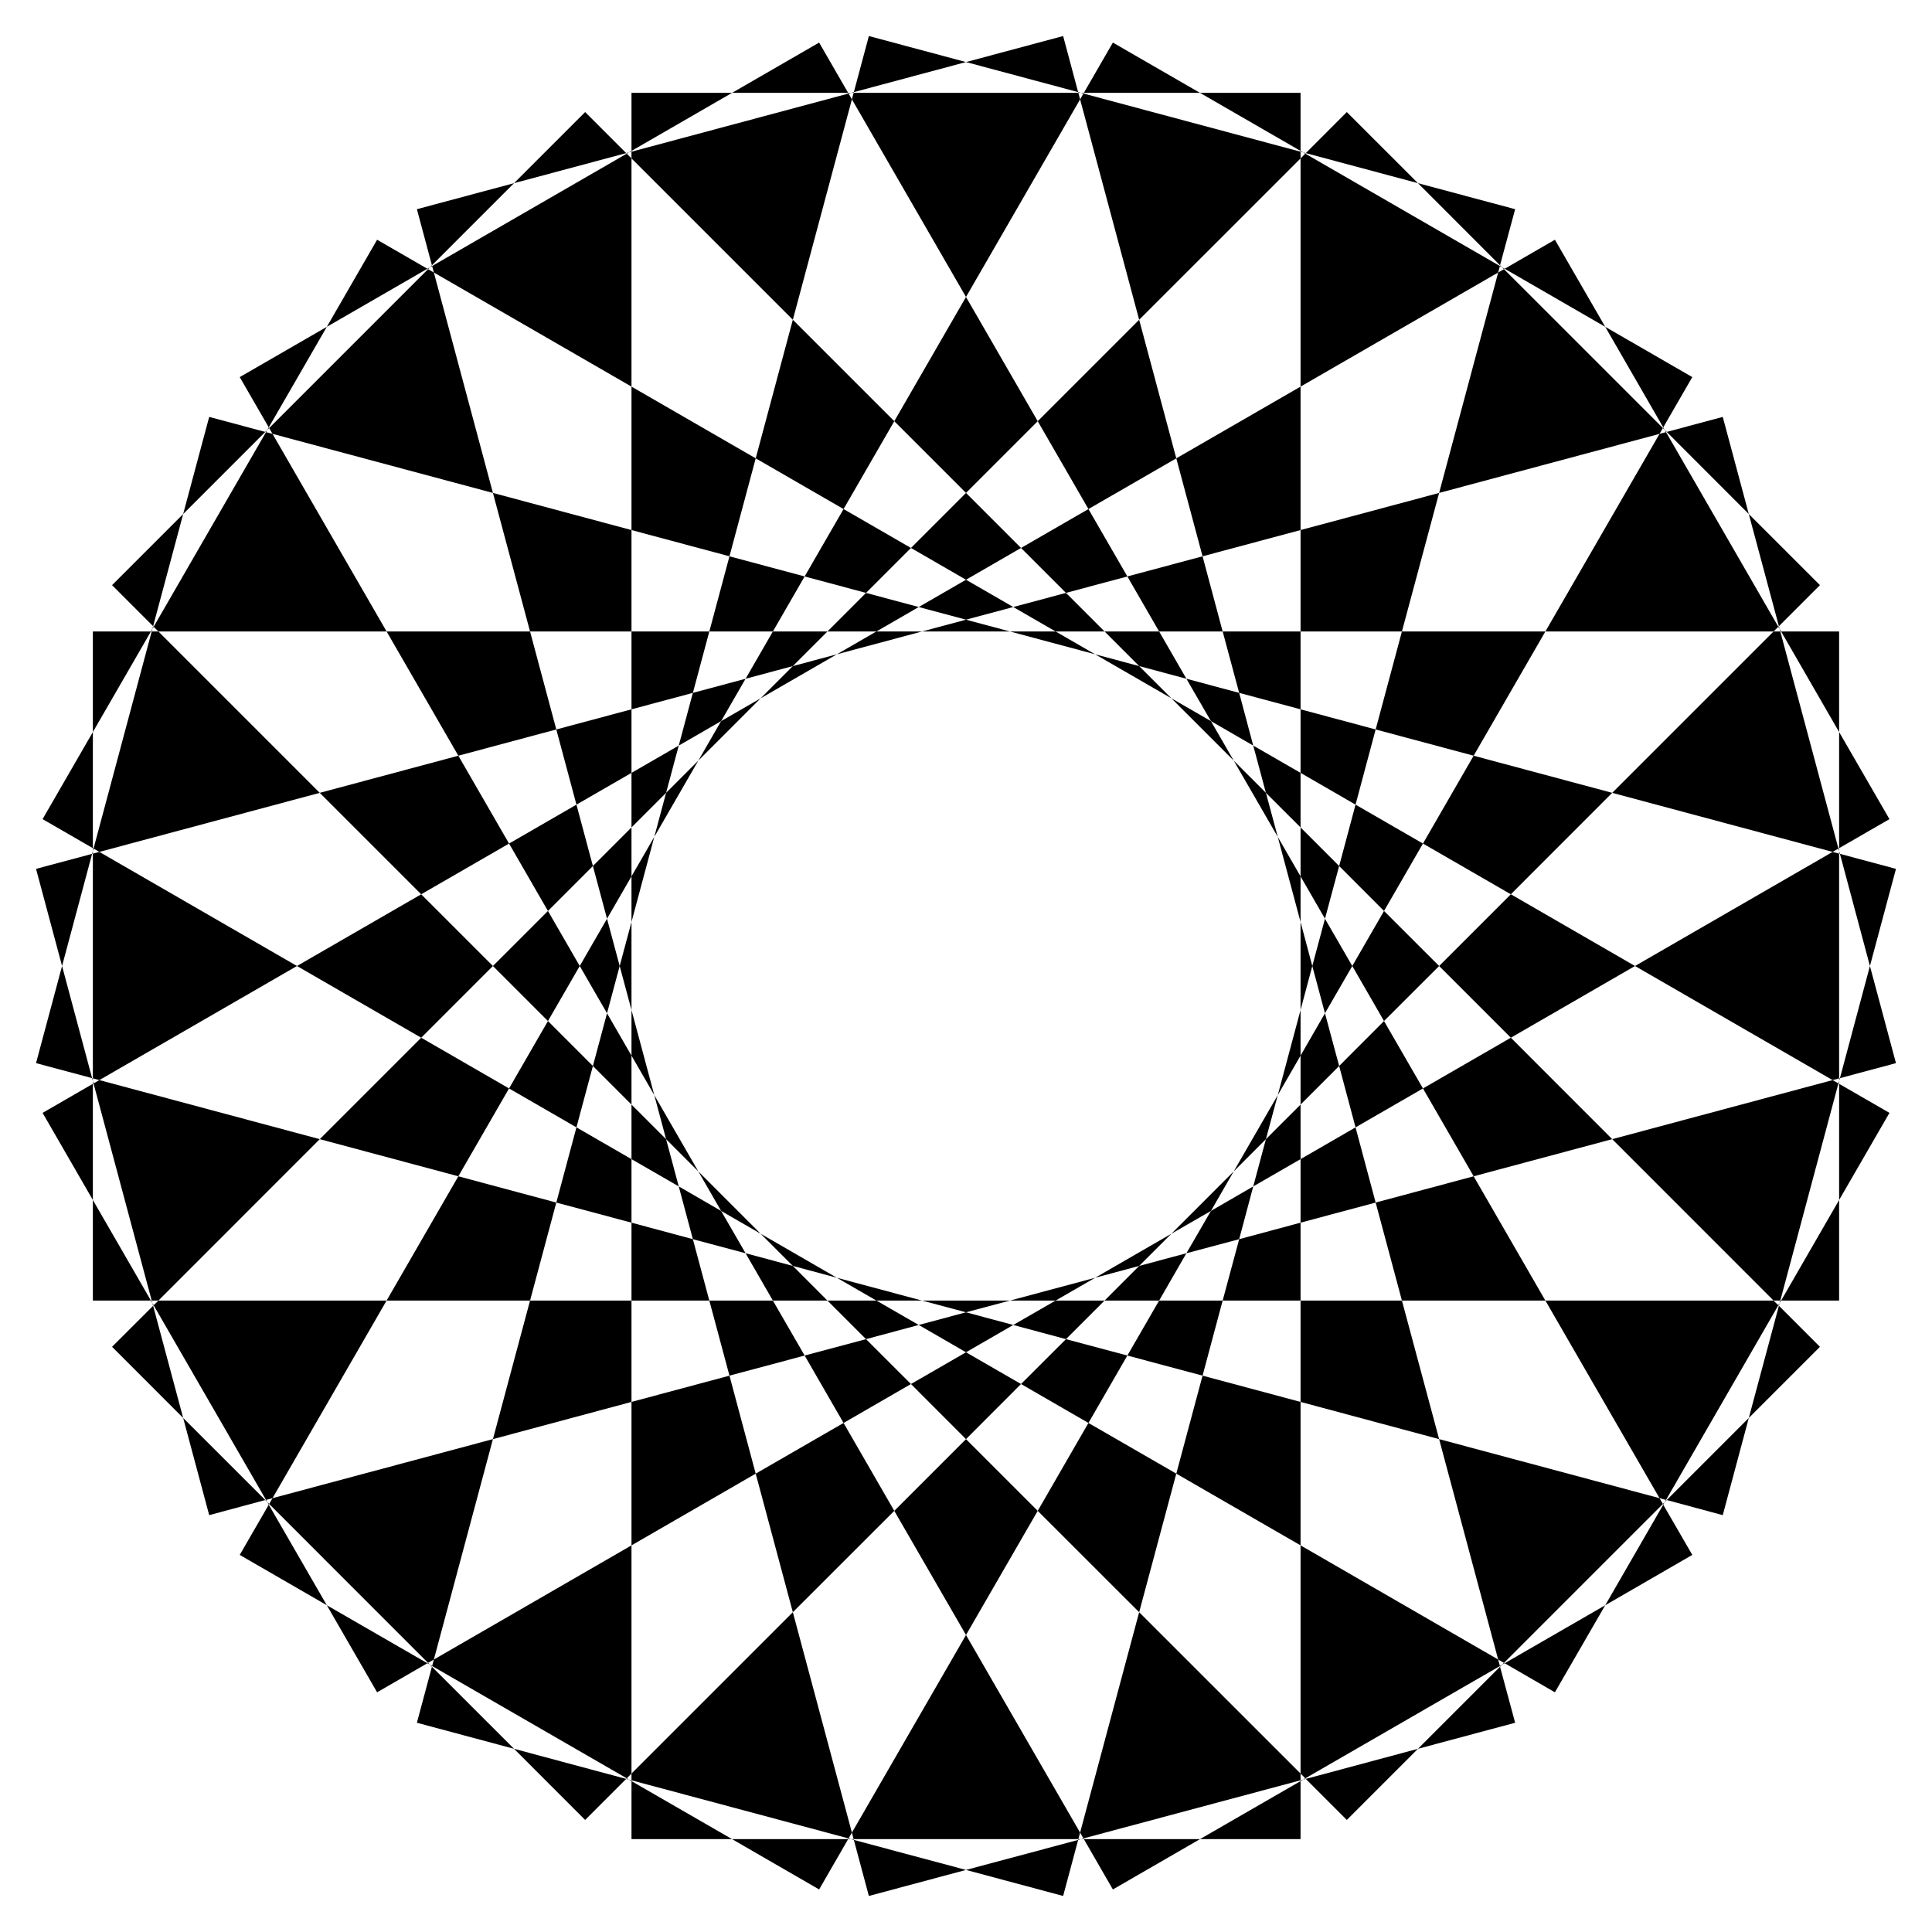 <?xml version="1.0" encoding="UTF-8"?>
<svg enable-background="new 0 0 1662 1662" version="1.1" viewBox="0 0 1662 1662" xml:space="preserve" xmlns="http://www.w3.org/2000/svg">

	<polygon points="538.68 1530.3 541.08 1530.9 539.15 1529.8"/>
	<polygon points="1303.4 179.96 1219.8 157.57 1290.4 228.2"/>
	<polygon points="1123.3 131.72 1120.9 131.07 1122.9 132.19"/>
	<polygon points="732.11 1582.1 734.52 1582.8 734.34 1582.1"/>
	<polygon points="929.89 79.885 927.48 79.241 927.66 79.885"/>
	<polygon points="747.44 31 734.52 79.241 831 53.389"/>
	<polygon points="914.56 1631 927.48 1582.8 831 1608.6"/>
	<polygon points="358.64 1482 442.19 1504.4 371.56 1433.8"/>
	<polygon points="1120.9 131.07 1118.8 129.83 1118.8 130.5"/>
	<polygon points="541.08 1530.9 543.24 1532.2 543.24 1531.5"/>
	<polygon points="1294.4 231.2 1292.2 229.96 1293.8 231.54"/>
	<polygon points="704.65 1625.4 729.63 1582.1 629.74 1582.1"/>
	<polygon points="367.65 1430.8 369.8 1432 368.23 1430.5"/>
	<polygon points="1455.8 324.4 1380.9 281.15 1430.8 367.65"/>
	<polygon points="957.35 36.633 932.37 79.885 1032.3 79.885"/>
	<polygon points="206.23 1337.6 281.15 1380.9 231.2 1294.4"/>
	<polygon points="228.2 1290.4 229.96 1292.2 228.84 1290.3"/>
	<polygon points="369.8 1432 371.56 1433.8 371.74 1433.2"/>
	<polygon points="1292.2 229.96 1290.4 228.2 1290.3 228.84"/>
	<polygon points="503.36 1565.6 538.68 1530.3 442.19 1504.4"/>
	<polygon points="1565.6 503.36 1504.4 442.19 1530.3 538.68"/>
	<polygon points="1433.8 371.56 1432 369.8 1433.2 371.74"/>
	<polygon points="1158.6 96.401 1123.3 131.72 1219.8 157.57"/>
	<polygon points="96.401 1158.6 157.57 1219.8 131.72 1123.3"/>
	<polygon points="1288.8 234.43 1290.3 228.84 1122.9 132.19 1118.8 136.28 1118.8 332.58"/>
	<polygon points="373.23 1427.6 371.74 1433.2 539.15 1529.8 543.24 1525.7 543.24 1329.4"/>
	<polygon points="1432 369.8 1430.8 367.65 1430.5 368.23"/>
	<polygon points="324.4 1455.8 367.65 1430.8 281.15 1380.9"/>
	<polygon points="1532.2 543.24 1530.9 541.08 1531.5 543.24"/>
	<polygon points="129.83 1118.8 131.07 1120.9 130.5 1118.8"/>
	<polygon points="1337.6 206.23 1294.4 231.2 1380.9 281.15"/>
	<polygon points="36.633 957.35 79.885 1032.3 79.885 932.37"/>
	<polygon points="1625.4 704.65 1582.1 629.74 1582.1 729.63"/>
	<polygon points="229.96 1292.2 231.2 1294.4 231.54 1293.8"/>
	<polygon points="1427.6 373.23 1430.5 368.23 1293.8 231.54 1288.8 234.43 1238 424.04"/>
	<polygon points="234.43 1288.8 231.54 1293.8 368.23 1430.5 373.23 1427.6 424.04 1238"/>
	<polygon points="1631 914.56 1608.6 831 1582.8 927.48"/>
	<polygon points="179.96 1303.4 228.2 1290.4 157.57 1219.8"/>
	<polygon points="31 747.44 53.389 831 79.241 734.52"/>
	<polygon points="1482 358.64 1433.8 371.56 1504.4 442.19"/>
	<polygon points="131.07 1120.9 131.72 1123.3 132.19 1122.9"/>
	<polygon points="1530.9 541.08 1530.3 538.68 1529.8 539.15"/>
	<polygon points="79.241 927.48 79.885 929.89 79.885 927.66"/>
	<polygon points="1582.8 734.52 1582.1 732.11 1582.1 734.34"/>
	<polygon points="1525.7 543.24 1529.8 539.15 1433.2 371.74 1427.6 373.23 1329.4 543.24"/>
	<polygon points="136.27 1118.8 132.19 1122.9 228.84 1290.3 234.43 1288.8 332.58 1118.8"/>
	<polygon points="1206 543.24 1238 424.04 1118.8 455.98 1118.8 543.24"/>
	<polygon points="455.98 1118.8 424.04 1238 543.24 1206 543.24 1118.8"/>
	<polygon points="79.885 1118.8 129.83 1118.8 79.885 1032.3"/>
	<polygon points="79.885 543.24 79.885 629.74 129.83 543.24"/>
	<polygon points="1582.1 543.24 1532.2 543.24 1582.1 629.74"/>
	<polygon points="79.885 929.89 79.885 932.37 80.463 932.04"/>
	<polygon points="79.885 729.63 79.885 732.11 80.463 729.96"/>
	<polygon points="1582.1 732.11 1582.1 729.63 1581.5 729.96"/>
	<polygon points="1582.1 1118.8 1582.1 1032.3 1532.2 1118.8"/>
	<polygon points="1581.5 932.04 1582.1 932.37 1582.1 929.89"/>
	<polygon points="1576.5 732.85 1581.5 729.96 1531.5 543.24 1525.7 543.24 1386.9 682.04"/>
	<polygon points="85.468 929.15 80.463 932.04 130.5 1118.8 136.27 1118.8 275.08 979.96"/>
	<polygon points="394.28 1011.9 332.58 1118.8 455.98 1118.8 478.56 1034.5"/>
	<polygon points="1267.7 650.1 1329.4 543.24 1206 543.24 1183.4 627.52"/>
	<polygon points="31 914.56 79.241 927.48 53.389 831"/>
	<polygon points="1631 747.44 1582.8 734.52 1608.6 831"/>
	<polygon points="1582.1 929.89 1582.8 927.48 1582.1 927.66"/>
	<polygon points="179.96 358.64 157.57 442.19 228.2 371.56"/>
	<polygon points="131.72 538.68 131.07 541.08 132.19 539.15"/>
	<polygon points="1482 1303.4 1504.4 1219.8 1433.8 1290.4"/>
	<polygon points="1530.3 1123.3 1530.9 1120.9 1529.8 1122.9"/>
	<polygon points="79.885 732.11 79.241 734.52 79.885 734.34"/>
	<polygon points="1576.5 929.15 1582.1 927.66 1582.1 734.34 1576.5 732.85 1406.5 831"/>
	<polygon points="85.468 732.85 79.885 734.34 79.885 927.66 85.468 929.15 255.47 831"/>
	<polygon points="1299.7 769.3 1386.9 682.04 1267.7 650.1 1224.1 725.67"/>
	<polygon points="362.34 892.7 275.08 979.96 394.28 1011.9 437.91 936.33"/>
	<polygon points="495.89 969.81 478.56 1034.5 543.24 1051.8 543.24 997.14"/>
	<polygon points="1166.1 692.19 1183.4 627.52 1118.8 610.19 1118.8 664.86"/>
	<polygon points="1337.6 1455.8 1380.9 1380.9 1294.4 1430.8"/>
	<polygon points="324.4 206.23 281.15 281.15 367.65 231.2"/>
	<polygon points="231.2 367.65 229.96 369.8 231.54 368.23"/>
	<polygon points="1530.9 1120.9 1532.2 1118.8 1531.5 1118.8"/>
	<polygon points="36.633 704.65 79.885 729.63 79.885 629.74"/>
	<polygon points="1430.8 1294.4 1432 1292.2 1430.5 1293.8"/>
	<polygon points="1625.4 957.35 1582.1 932.37 1582.1 1032.3"/>
	<polygon points="131.07 541.08 129.83 543.24 130.5 543.24"/>
	<polygon points="1386.9 979.96 1525.7 1118.8 1531.5 1118.8 1581.5 932.04 1576.5 929.15"/>
	<polygon points="136.28 543.24 130.5 543.24 80.463 729.96 85.468 732.85 275.08 682.04"/>
	<polygon points="362.34 769.3 255.47 831 362.34 892.7 424.04 831"/>
	<polygon points="1299.7 892.7 1406.5 831 1299.7 769.3 1238 831"/>
	<polygon points="471.38 878.34 437.91 936.33 495.89 969.81 510.04 917"/>
	<polygon points="1190.6 783.66 1224.1 725.67 1166.1 692.19 1152 745"/>
	<polygon points="371.56 228.2 369.8 229.96 371.74 228.84"/>
	<polygon points="1565.6 1158.6 1530.3 1123.3 1504.4 1219.8"/>
	<polygon points="1432 1292.2 1433.8 1290.4 1433.2 1290.3"/>
	<polygon points="96.401 503.36 131.72 538.68 157.57 442.19"/>
	<polygon points="229.96 369.8 228.2 371.56 228.84 371.74"/>
	<polygon points="1290.4 1433.8 1292.2 1432 1290.3 1433.2"/>
	<polygon points="503.36 96.401 442.19 157.57 538.68 131.72"/>
	<polygon points="1158.6 1565.6 1219.8 1504.4 1123.3 1530.3"/>
	<polygon points="1427.6 1288.8 1433.2 1290.3 1529.8 1122.9 1525.7 1118.8 1329.4 1118.8"/>
	<polygon points="234.43 373.23 228.84 371.74 132.19 539.15 136.28 543.24 332.58 543.24"/>
	<polygon points="1224.1 936.33 1267.7 1011.9 1386.9 979.96 1299.7 892.7"/>
	<polygon points="394.28 650.1 275.08 682.04 362.34 769.3 437.91 725.67"/>
	<polygon points="1190.6 878.34 1238 831 1190.6 783.66 1163.3 831"/>
	<polygon points="471.38 783.66 424.04 831 471.38 878.34 498.72 831"/>
	<polygon points="1139.8 790.34 1152 745 1118.8 711.8 1118.8 753.89"/>
	<polygon points="522.19 871.66 510.04 917 543.24 950.2 543.24 908.11"/>
	<polygon points="1118.8 1532.2 1120.9 1530.9 1118.8 1531.5"/>
	<polygon points="206.23 324.4 231.2 367.65 281.15 281.15"/>
	<polygon points="1292.2 1432 1294.4 1430.8 1293.8 1430.5"/>
	<polygon points="704.65 36.633 629.74 79.885 729.63 79.885"/>
	<polygon points="957.35 1625.4 1032.3 1582.1 932.37 1582.1"/>
	<polygon points="369.8 229.96 367.65 231.2 368.23 231.54"/>
	<polygon points="1455.8 1337.6 1430.8 1294.4 1380.9 1380.9"/>
	<polygon points="543.24 129.83 541.08 131.07 543.24 130.5"/>
	<polygon points="1288.8 1427.6 1293.8 1430.5 1430.5 1293.8 1427.6 1288.8 1238 1238"/>
	<polygon points="373.23 234.43 368.23 231.54 231.54 368.23 234.43 373.23 424.04 424.04"/>
	<polygon points="1206 1118.8 1329.4 1118.8 1267.7 1011.9 1183.4 1034.5"/>
	<polygon points="455.98 543.24 332.58 543.24 394.28 650.1 478.56 627.52"/>
	<polygon points="1152 917 1166.1 969.81 1224.1 936.33 1190.6 878.34"/>
	<polygon points="495.89 692.19 437.91 725.67 471.38 783.66 510.04 745"/>
	<polygon points="1139.8 871.66 1163.3 831 1139.8 790.34 1128.9 831"/>
	<polygon points="522.19 790.34 498.72 831 522.19 871.66 533.08 831"/>
	<polygon points="1303.4 1482 1290.4 1433.8 1219.8 1504.4"/>
	<polygon points="358.64 179.96 371.56 228.2 442.19 157.57"/>
	<polygon points="747.44 1631 831 1608.6 734.52 1582.8"/>
	<polygon points="1120.9 1530.9 1123.3 1530.3 1122.9 1529.8"/>
	<polygon points="914.56 31 831 53.389 927.48 79.241"/>
	<polygon points="734.52 79.241 732.11 79.885 734.34 79.885"/>
	<polygon points="927.48 1582.8 929.89 1582.1 927.66 1582.1"/>
	<polygon points="541.08 131.07 538.68 131.72 539.15 132.19"/>
	<polygon points="1118.8 1525.7 1122.9 1529.8 1290.3 1433.2 1288.8 1427.6 1118.8 1329.4"/>
	<polygon points="543.24 136.28 539.15 132.19 371.74 228.84 373.23 234.43 543.24 332.58"/>
	<polygon points="543.24 455.98 424.04 424.04 455.98 543.24 543.24 543.24"/>
	<polygon points="1118.8 1206 1238 1238 1206 1118.8 1118.8 1118.8"/>
	<polygon points="543.24 610.19 478.56 627.52 495.89 692.19 543.24 664.86"/>
	<polygon points="1118.8 1051.8 1183.4 1034.5 1166.1 969.81 1118.8 997.14"/>
	<polygon points="1118.8 908.11 1118.8 950.2 1152 917 1139.8 871.66"/>
	<polygon points="543.24 711.8 510.04 745 522.19 790.34 543.24 753.89"/>
	<polygon points="1128.9 831 1118.8 793.12 1118.8 868.88"/>
	<polygon points="533.08 831 543.24 868.88 543.24 793.12"/>
	<polygon points="543.24 1582.1 629.74 1582.1 543.24 1532.2"/>
	<polygon points="732.11 79.885 729.63 79.885 729.96 80.463"/>
	<polygon points="929.89 1582.1 932.37 1582.1 932.04 1581.5"/>
	<polygon points="543.24 79.885 543.24 129.83 629.74 79.885"/>
	<polygon points="1118.8 79.885 1032.3 79.885 1118.8 129.83"/>
	<polygon points="729.63 1582.1 732.11 1582.1 729.96 1581.5"/>
	<polygon points="1118.8 1582.1 1118.8 1532.2 1032.3 1582.1"/>
	<polygon points="932.37 79.885 929.89 79.885 932.04 80.463"/>
	<polygon points="543.24 1525.7 543.24 1531.5 729.96 1581.5 732.85 1576.5 682.04 1386.9"/>
	<polygon points="1118.8 136.28 1118.8 130.5 932.04 80.463 929.15 85.468 979.96 275.08"/>
	<polygon points="1118.8 455.98 1118.8 332.58 1011.9 394.28 1034.5 478.56"/>
	<polygon points="543.24 1206 543.24 1329.4 650.1 1267.7 627.52 1183.4"/>
	<polygon points="543.24 1051.8 543.24 1118.8 610.19 1118.8 596.04 1066"/>
	<polygon points="1118.8 610.19 1118.8 543.24 1051.8 543.24 1066 596.04"/>
	<polygon points="543.24 950.2 543.24 997.14 583.89 1020.6 573 979.96"/>
	<polygon points="1118.8 711.8 1118.8 664.86 1078.1 641.39 1089 682.04"/>
	<polygon points="543.24 908.11 562.85 942.07 543.24 868.88"/>
	<polygon points="1118.8 753.89 1099.2 719.93 1118.8 793.12"/>
	<polygon points="732.85 1576.5 734.34 1582.1 927.66 1582.1 929.15 1576.5 831 1406.5"/>
	<polygon points="929.15 85.468 927.66 79.885 734.34 79.885 732.85 85.468 831 255.47"/>
	<polygon points="1011.9 394.28 979.96 275.08 892.7 362.34 936.33 437.91"/>
	<polygon points="650.1 1267.7 682.04 1386.9 769.3 1299.7 725.67 1224.1"/>
	<polygon points="1051.8 543.24 1034.5 478.56 969.81 495.89 997.14 543.24"/>
	<polygon points="610.19 1118.8 627.52 1183.4 692.19 1166.1 664.86 1118.8"/>
	<polygon points="1078.1 641.39 1066 596.04 1020.6 583.89 1041.7 620.34"/>
	<polygon points="583.89 1020.6 596.04 1066 641.39 1078.1 620.34 1041.7"/>
	<polygon points="1089 682.04 1061.3 654.31 1099.2 719.93"/>
	<polygon points="573 979.96 600.73 1007.7 562.85 942.07"/>
	<polygon points="732.85 85.468 729.96 80.463 543.24 130.5 543.24 136.28 682.04 275.08"/>
	<polygon points="929.15 1576.5 932.04 1581.5 1118.8 1531.5 1118.8 1525.7 979.96 1386.9"/>
	<polygon points="769.3 1299.7 831 1406.5 892.7 1299.7 831 1238"/>
	<polygon points="892.7 362.34 831 255.47 769.3 362.34 831 424.04"/>
	<polygon points="692.19 1166.1 725.67 1224.1 783.66 1190.6 745 1152"/>
	<polygon points="969.81 495.89 936.33 437.91 878.34 471.38 917 510.04"/>
	<polygon points="641.39 1078.1 664.86 1118.8 711.8 1118.8 682.04 1089"/>
	<polygon points="1020.6 583.89 997.14 543.24 950.2 543.24 979.96 573"/>
	<polygon points="620.34 1041.7 654.31 1061.3 600.73 1007.7"/>
	<polygon points="1041.7 620.34 1007.7 600.73 1061.3 654.31"/>
	<polygon points="769.3 362.34 682.04 275.08 650.1 394.28 725.67 437.91"/>
	<polygon points="892.7 1299.7 979.96 1386.9 1011.9 1267.7 936.33 1224.1"/>
	<polygon points="878.34 471.38 831 424.04 783.66 471.38 831 498.72"/>
	<polygon points="783.66 1190.6 831 1238 878.34 1190.6 831 1163.3"/>
	<polygon points="950.2 543.24 917 510.04 871.66 522.19 908.11 543.24"/>
	<polygon points="711.8 1118.8 745 1152 790.34 1139.8 753.89 1118.8"/>
	<polygon points="682.04 1089 719.93 1099.2 654.31 1061.3"/>
	<polygon points="979.96 573 942.07 562.85 1007.7 600.73"/>
	<polygon points="650.1 394.28 543.24 332.58 543.24 455.98 627.52 478.56"/>
	<polygon points="1011.9 1267.7 1118.8 1329.4 1118.8 1206 1034.5 1183.4"/>
	<polygon points="878.34 1190.6 936.33 1224.1 969.81 1166.1 917 1152"/>
	<polygon points="783.66 471.38 725.67 437.91 692.19 495.89 745 510.04"/>
	<polygon points="871.66 522.19 831 498.72 790.34 522.19 831 533.08"/>
	<polygon points="790.34 1139.8 831 1163.3 871.66 1139.8 831 1128.9"/>
	<polygon points="908.11 543.24 868.88 543.24 942.07 562.85"/>
	<polygon points="753.89 1118.8 793.12 1118.8 719.93 1099.2"/>
	<polygon points="692.19 495.89 627.52 478.56 610.19 543.24 664.86 543.24"/>
	<polygon points="969.81 1166.1 1034.5 1183.4 1051.8 1118.8 997.14 1118.8"/>
	<polygon points="871.66 1139.8 917 1152 950.2 1118.8 908.11 1118.8"/>
	<polygon points="790.34 522.19 745 510.04 711.8 543.24 753.89 543.24"/>
	<polygon points="831 533.08 793.12 543.24 868.88 543.24"/>
	<polygon points="831 1128.9 868.88 1118.8 793.12 1118.8"/>
	<polygon points="610.19 543.24 543.24 543.24 543.24 610.19 596.04 596.04"/>
	<polygon points="1051.8 1118.8 1118.8 1118.8 1118.8 1051.8 1066 1066"/>
	<polygon points="711.8 543.24 664.86 543.24 641.39 583.89 682.04 573"/>
	<polygon points="950.2 1118.8 997.14 1118.8 1020.6 1078.1 979.96 1089"/>
	<polygon points="908.11 1118.8 942.07 1099.2 868.88 1118.8"/>
	<polygon points="753.89 543.24 719.93 562.85 793.12 543.24"/>
	<polygon points="641.39 583.89 596.04 596.04 583.89 641.39 620.34 620.34"/>
	<polygon points="1020.6 1078.1 1066 1066 1078.1 1020.6 1041.7 1041.7"/>
	<polygon points="682.04 573 654.31 600.73 719.93 562.85"/>
	<polygon points="979.96 1089 1007.7 1061.3 942.07 1099.2"/>
	<polygon points="583.89 641.39 543.24 664.86 543.24 711.8 573 682.04"/>
	<polygon points="1078.1 1020.6 1118.8 997.14 1118.8 950.2 1089 979.96"/>
	<polygon points="620.34 620.34 600.73 654.31 654.31 600.73"/>
	<polygon points="1041.7 1041.7 1061.3 1007.7 1007.7 1061.3"/>
	<polygon points="1089 979.96 1099.2 942.07 1061.3 1007.7"/>
	<polygon points="573 682.04 562.85 719.93 600.73 654.31"/>
	<polygon points="543.24 753.89 543.24 793.12 562.85 719.93"/>
	<polygon points="1099.2 942.07 1118.8 908.11 1118.8 868.88"/>

</svg>
